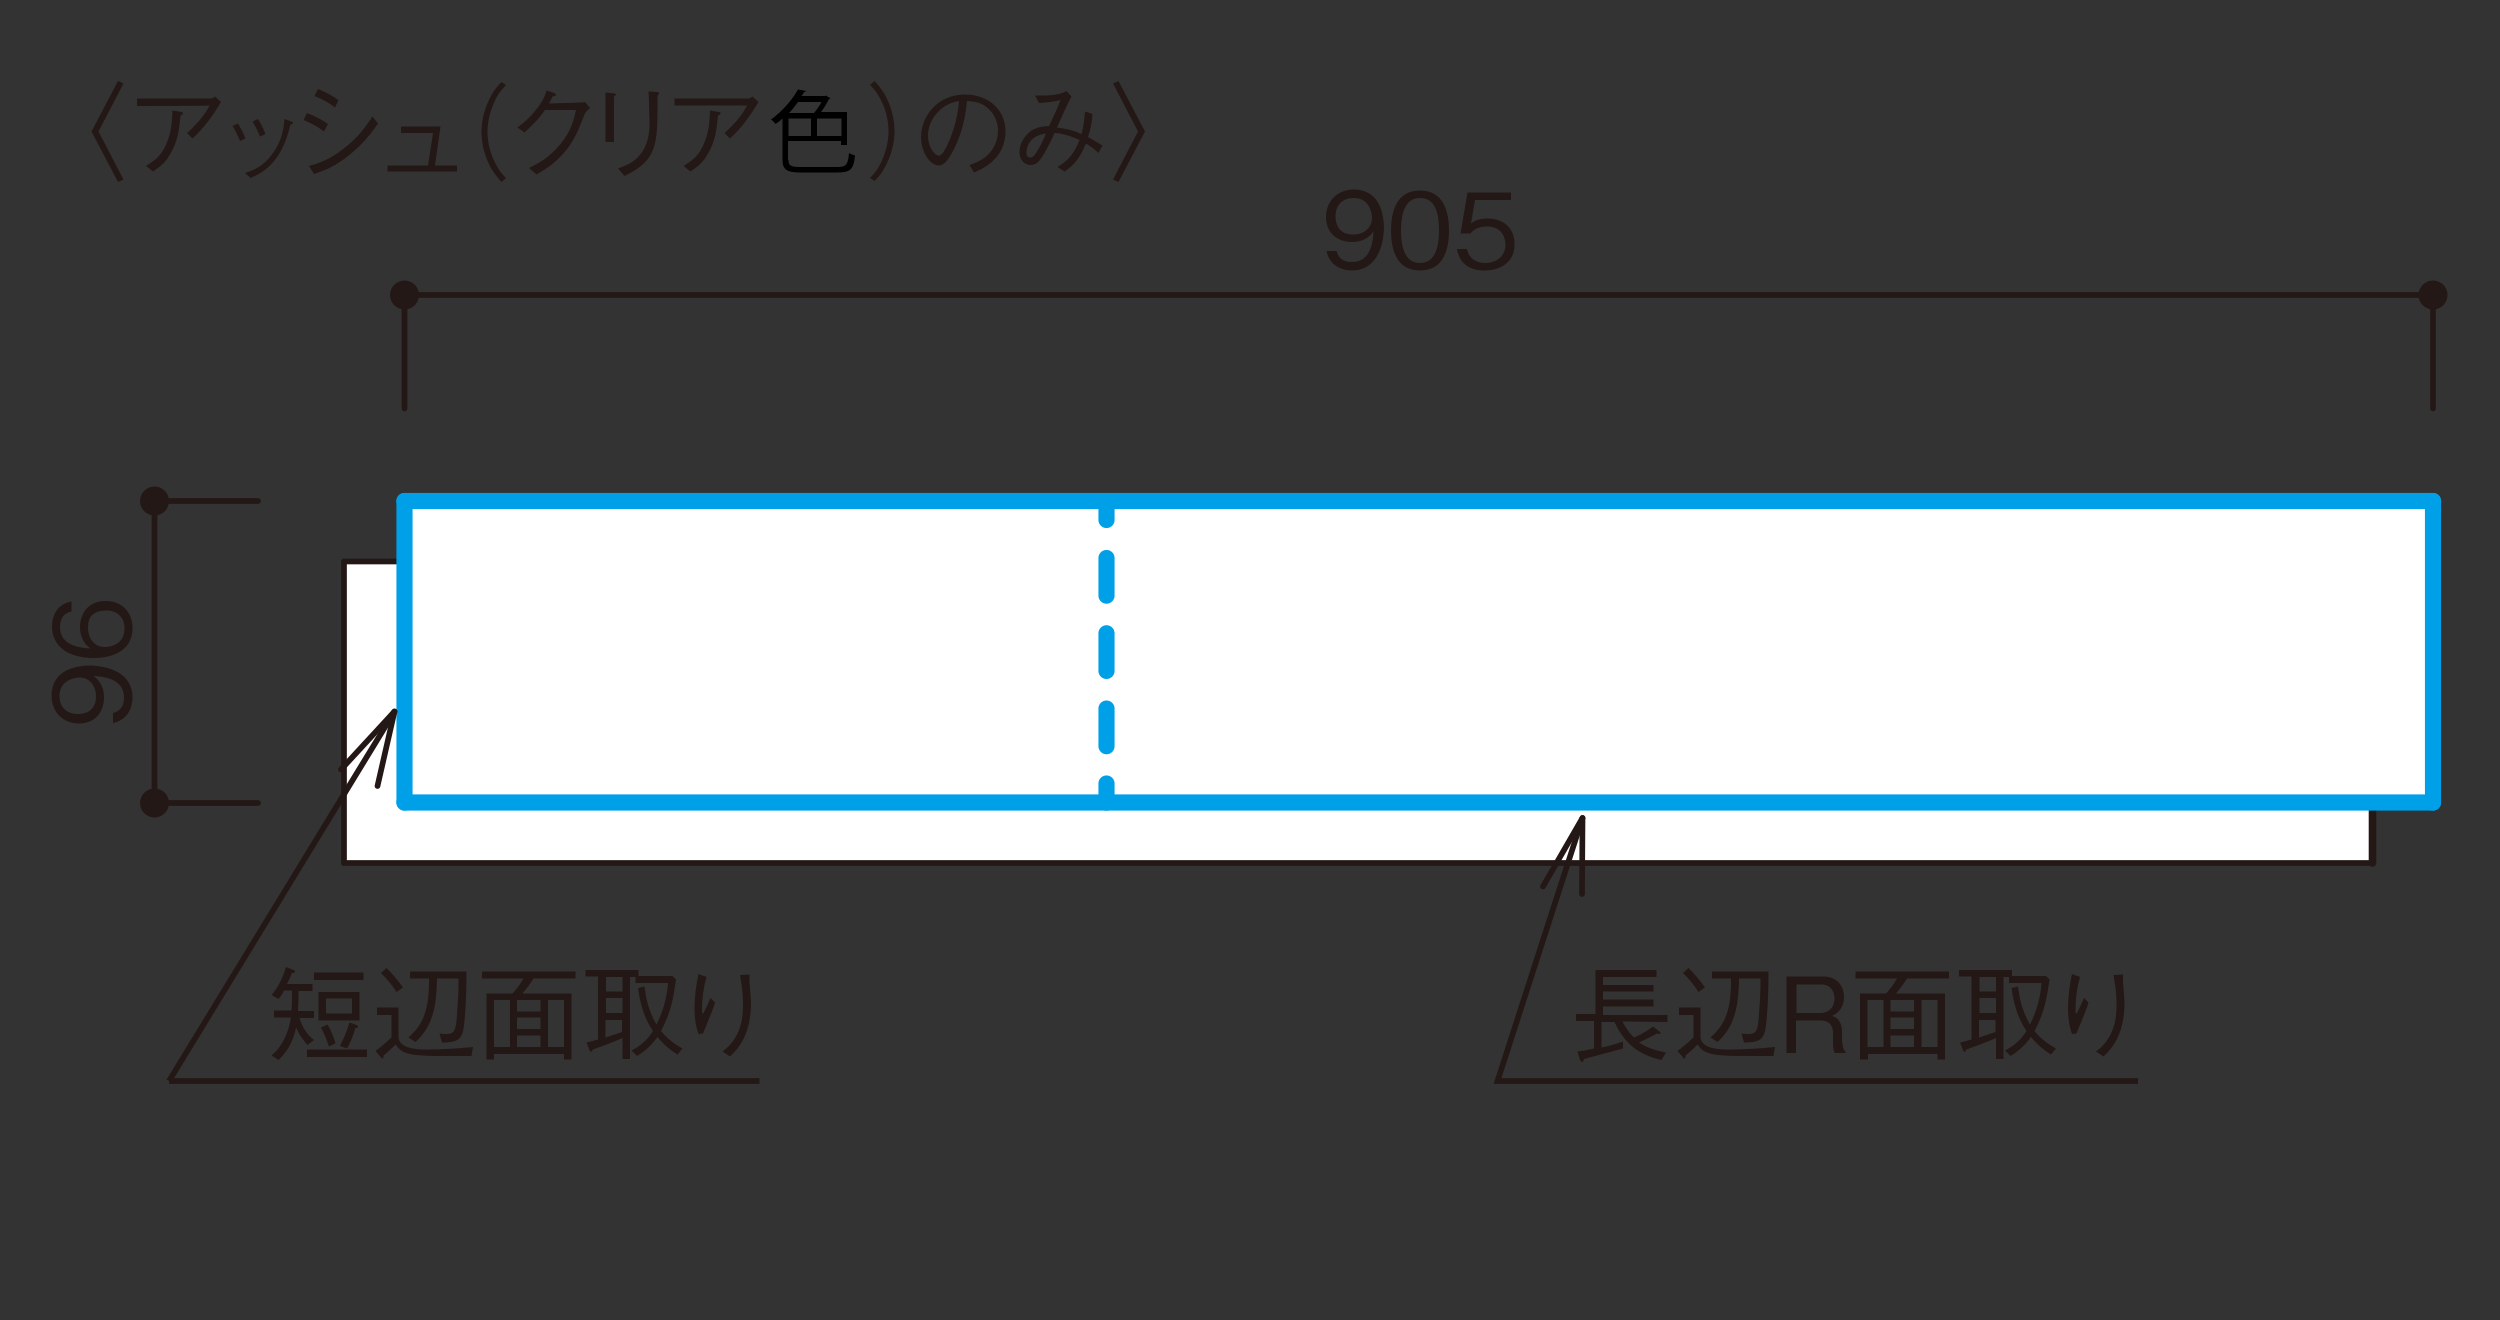 <?xml version="1.0" encoding="utf-8"?>
<!-- Generator: Adobe Illustrator 27.4.1, SVG Export Plug-In . SVG Version: 6.00 Build 0)  -->
<svg version="1.1" id="レイヤー_1" xmlns="http://www.w3.org/2000/svg" xmlns:xlink="http://www.w3.org/1999/xlink" x="0px"
	 y="0px" viewBox="0 0 500 264" style="enable-background:new 0 0 500 264;" xml:space="preserve">
<rect x="0" y="0" width="500" height="264" fill="#333333" stroke="none"/>
<style type="text/css">
	.st0{fill:#231815;}
	.st1{fill:none;stroke:#231815;stroke-width:1.14;stroke-linecap:round;stroke-linejoin:round;}
	.st2{fill:#FFFFFF;}
	.st3{fill:none;stroke:#231815;stroke-width:1.52;stroke-linecap:round;stroke-linejoin:round;}
	.st4{fill:none;stroke:#00A0E9;stroke-width:3.23;stroke-linecap:round;stroke-linejoin:round;}
	.st5{fill:none;stroke:#00A0E9;stroke-width:3.23;stroke-linecap:round;stroke-linejoin:round;stroke-dasharray:7.528,7.528;}
	.st6{fill:none;stroke:#231815;stroke-width:1.14;}
	.st7{fill:none;}
</style>
<g id="_x30_1">
	<g>
		<g>
			<path class="st0" d="M270.4,54.1c-2.1,0-4.5-1-5.1-3.9h2c0.2,0.6,0.6,2.2,3.1,2.2c4,0,4.2-4.6,4.3-6.1c-0.4,0.5-1.5,2.1-4.3,2.1
				c-2.8,0-5.2-1.7-5.2-5c0-3.1,2.2-5.5,5.6-5.5c2.4,0,3.9,1.2,4.6,2.3c1.2,1.7,1.4,4.3,1.4,5.5C276.6,50.6,274.5,54.1,270.4,54.1
				L270.4,54.1z M270.7,39.6c-2.1,0-3.6,1.3-3.6,3.7c0,1.3,0.5,3.6,3.5,3.6c2.2,0,3.8-1.3,3.8-3.4C274.3,42,273.6,39.6,270.7,39.6
				L270.7,39.6z"/>
			<path class="st0" d="M284,54.1c-4.7,0-5.8-4.2-5.8-8s1.1-8,5.8-8s5.8,4.2,5.8,8C289.8,49.9,288.7,54.1,284,54.1z M284,39.6
				c-3,0-3.8,3.1-3.8,6.5c0,3.6,0.9,6.5,3.8,6.5c2.9,0,3.8-2.9,3.8-6.5C287.8,42.5,287,39.6,284,39.6z"/>
			<path class="st0" d="M296.9,54.1c-3.3,0-5.1-1.7-5.5-4.3h2c0.3,1.8,1.8,2.8,3.6,2.8c2.2,0,4.1-1.3,4.1-3.7c0-0.7-0.3-3.6-3.7-3.6
				c-0.9,0-2.4,0.2-3.3,1.4h-2l1.4-8.2h8.7V40H295l-0.8,4.7c0.5-0.4,1.4-1,3.3-1c3.1,0,5.4,1.8,5.4,5.1
				C303,52.3,300.2,54.1,296.9,54.1L296.9,54.1z"/>
		</g>
		<g>
			<path class="st0" d="M26.5,139.5c0,2.1-1,4.5-3.9,5.1v-2c0.6-0.2,2.2-0.6,2.2-3.1c0-4-4.6-4.2-6.1-4.3c0.5,0.4,2.1,1.5,2.1,4.3
				c0,2.8-1.7,5.2-5,5.2c-3.1,0-5.5-2.2-5.5-5.6c0-2.4,1.2-3.9,2.3-4.6c1.7-1.2,4.3-1.4,5.5-1.4C23,133.3,26.5,135.3,26.5,139.5
				L26.5,139.5z M11.9,139.2c0,2.1,1.3,3.6,3.7,3.6c1.3,0,3.6-0.5,3.6-3.5c0-2.2-1.3-3.8-3.4-3.8C14.4,135.6,11.9,136.3,11.9,139.2z
				"/>
			<path class="st0" d="M26.5,125.6c0,5.2-5.1,6-7.7,6c-5.4,0-8.4-2.5-8.4-6.3c0-2,0.9-4.5,3.9-5v2c-0.6,0.1-2.3,0.6-2.3,3.1
				c0,4,4.6,4.2,6.1,4.3c-1.1-0.8-2.1-2.1-2.1-4.3c0-2.7,1.7-5.2,5-5.2C24.1,120.1,26.5,122.2,26.5,125.6L26.5,125.6z M18.7,122.8
				c-0.9,0.6-1.1,1.7-1.1,2.8c0,1.9,1.1,3.8,3.4,3.8c1.5,0,3.9-0.8,3.9-3.7c0-2.2-1.4-3.6-3.7-3.6C20.5,122.1,19.5,122.2,18.7,122.8
				L18.7,122.8z"/>
		</g>
		<g>
			<path class="st0" d="M83.8,59c0-1.6-1.3-2.9-2.9-2.9c-1.6,0-2.9,1.3-2.9,2.9c0,1.6,1.3,2.9,2.9,2.9C82.5,61.9,83.8,60.6,83.8,59"
				/>
			<path class="st0" d="M33.8,100.2c0-1.6-1.3-2.9-2.9-2.9c-1.6,0-2.9,1.3-2.9,2.9c0,1.6,1.3,2.9,2.9,2.9
				C32.5,103.1,33.8,101.8,33.8,100.2"/>
			<path class="st0" d="M33.8,160.6c0-1.6-1.3-2.9-2.9-2.9c-1.6,0-2.9,1.3-2.9,2.9c0,1.6,1.3,2.9,2.9,2.9
				C32.5,163.5,33.8,162.2,33.8,160.6"/>
			<path class="st0" d="M489.5,59c0-1.6-1.3-2.9-2.9-2.9c-1.6,0-2.9,1.3-2.9,2.9c0,1.6,1.3,2.9,2.9,2.9
				C488.2,61.9,489.5,60.6,489.5,59"/>
			<line class="st1" x1="486.6" y1="59" x2="80.9" y2="59"/>
			<line class="st1" x1="51.6" y1="100.2" x2="30.9" y2="100.2"/>
			<line class="st1" x1="51.6" y1="160.6" x2="30.9" y2="160.6"/>
			<line class="st1" x1="30.9" y1="100.2" x2="30.9" y2="160.6"/>
			<line class="st1" x1="80.9" y1="81.7" x2="80.9" y2="59"/>
			<line class="st1" x1="486.6" y1="81.7" x2="486.6" y2="59"/>
			<rect x="80.9" y="100.2" class="st2" width="405.7" height="60.3"/>
			<rect x="68.8" y="112.3" class="st2" width="405.7" height="60.3"/>
			<line class="st1" x1="68.8" y1="172.6" x2="68.8" y2="112.3"/>
			<line class="st1" x1="68.8" y1="112.3" x2="80.9" y2="112.3"/>
			<line class="st3" x1="474.5" y1="172.6" x2="474.5" y2="160.5"/>
			<line class="st1" x1="68.8" y1="172.6" x2="474.5" y2="172.6"/>
			<line class="st4" x1="486.6" y1="100.2" x2="486.6" y2="160.5"/>
			<line class="st4" x1="80.9" y1="100.2" x2="80.9" y2="160.5"/>
			<line class="st4" x1="486.6" y1="160.5" x2="80.9" y2="160.5"/>
			<line class="st4" x1="486.6" y1="100.2" x2="80.9" y2="100.2"/>
			<line class="st4" x1="221.3" y1="100.2" x2="221.3" y2="104"/>
			<line class="st5" x1="221.3" y1="111.6" x2="221.3" y2="153"/>
			<line class="st4" x1="221.3" y1="156.7" x2="221.3" y2="160.5"/>
		</g>
		<g>
			<path class="st0" d="M23.6,16.2l1.1,0.5l-5,9.6l5,9.6l-1.1,0.5l-5.3-10.1L23.6,16.2z"/>
			<path class="st0" d="M27.4,21.2v-1.5h14.8c0.1,0,0.5-0.1,0.8-0.4l1.2,1.1c-1.6,2.7-3.4,5.2-5.7,7.3l-1.1-1.1
				c0.5-0.4,1.1-1,2.4-2.4c1.3-1.6,1.7-2.3,2.1-3.1C41.7,21.2,27.4,21.2,27.4,21.2z M29.2,33.2c1.7-1.1,3.2-2,4.3-5
				c0.9-2.3,0.9-4.4,1-6.1l1.8,0.3c0.2,0,0.3,0.1,0.3,0.3c0,0.1,0,0.2-0.5,0.4c-0.3,3-0.5,5.1-2.1,7.8c-0.9,1.5-1.6,2.2-3.4,3.4
				L29.2,33.2L29.2,33.2z"/>
			<path class="st0" d="M47.6,24.7c0.3,0.5,1,1.7,1.5,3l-1.1,0.5c-0.5-1.3-1.1-2.4-1.5-3L47.6,24.7L47.6,24.7z M49,34.6
				c1.8-0.6,3.7-1.3,5.6-4c1.8-2.5,2.1-4.8,2.3-6.8l1.1,0.4c0.5,0.1,0.6,0.3,0.6,0.4c0,0.1-0.1,0.2-0.5,0.3
				c-0.5,2.1-1.3,4.5-2.6,6.4c-1.8,2.6-3.6,3.5-5.4,4.3L49,34.6L49,34.6z M51.6,23.8c0.4,0.6,1,1.7,1.5,3l-1.1,0.5
				c-0.5-1.3-1.2-2.5-1.5-3L51.6,23.8z"/>
			<path class="st0" d="M61.4,22.6c1.1,0.4,2.8,1.2,4.2,2.2l-0.8,1.5c-1.2-0.9-2.2-1.5-4.1-2.3C60.7,24,61.4,22.6,61.4,22.6z
				 M75.6,24.7c-1.1,1.6-2.6,3.7-5.5,6.1c-3.1,2.6-5.3,3.3-7.3,4l-1-1.6c1.6-0.5,3.7-1,6.7-3.3c3.3-2.5,4.7-4.7,6-6.6L75.6,24.7
				L75.6,24.7z M63.6,17.8c1.3,0.5,2.8,1.3,4.1,2.2L67,21.5c-0.9-0.7-1.9-1.4-4.1-2.3L63.6,17.8z"/>
			<path class="st0" d="M91.4,33.1v1.2H77.5v-1.2h8.1l1-6.5h-6.4v-1.3h7.9l-1.1,7.8H91.4L91.4,33.1z"/>
			<path class="st0" d="M101.2,17c-0.8,0.9-1.3,1.4-1.9,2.5c-1.1,2.1-1.8,4.5-1.8,6.8s0.6,4.7,1.8,6.8c0.6,1.1,1.1,1.7,1.9,2.5
				l-0.9,0.8c-0.8-0.9-1.3-1.5-2-2.6c-1.3-2.3-2-4.9-2-7.4s0.7-5.1,2-7.4c0.6-1.1,1.1-1.7,2-2.6L101.2,17L101.2,17z"/>
			<path class="st0" d="M116.2,20.5c0.3,0,0.4,0,0.8-0.1l1,1.2c-0.8,0.7-0.9,0.9-1.1,1.3c-1.7,4.5-2.8,6.5-5.3,8.9
				c-1.4,1.4-2.5,2-4.3,3.1l-1.5-1.3c1.8-0.9,4-2,6.3-4.8c2.2-2.7,2.7-5,3.1-6.8H109c-0.9,1.3-1.9,2.5-4.1,4.5l-1.4-1
				c1.1-0.9,2.4-1.8,3.9-3.8c1.3-1.7,1.7-2.8,1.9-3.6l1.5,0.5c0.4,0.1,0.4,0.4,0.4,0.4c0,0.2-0.3,0.2-0.7,0.3
				c-0.2,0.5-0.4,0.9-0.7,1.4L116.2,20.5L116.2,20.5z"/>
			<path class="st0" d="M122.8,18.7c0.2,0,0.4,0.1,0.4,0.2c0,0.1,0,0.1-0.4,0.4v9.1h-1.7v-9.9L122.8,18.7L122.8,18.7z M123.6,33.7
				c2.4-0.9,3.3-1.5,4.2-2.5c1.2-1.4,2.1-3.2,2.1-6.5c0-0.6-0.1-3.4-0.1-4c0-0.6,0-0.8-0.1-2.4l1.7,0.1c0.1,0,0.4,0,0.4,0.3
				c0,0.1,0,0.1-0.3,0.5c0,6,0,8-0.8,10.5c-1.1,3.1-3.8,4.5-5.8,5.5L123.6,33.7L123.6,33.7z"/>
			<path class="st0" d="M134.9,21.2v-1.5h14.8c0.1,0,0.5-0.1,0.8-0.4l1.2,1.1c-1.6,2.7-3.4,5.2-5.7,7.3l-1.1-1.1
				c0.5-0.4,1.1-1,2.4-2.4c1.3-1.6,1.7-2.3,2.1-3.1H134.9L134.9,21.2z M136.7,33.2c1.7-1.1,3.2-2,4.3-5c0.9-2.3,0.9-4.4,1-6.1
				l1.8,0.3c0.2,0,0.3,0.1,0.3,0.3c0,0.1,0,0.2-0.5,0.4c-0.3,3-0.5,5.1-2.1,7.8c-0.9,1.5-1.6,2.2-3.4,3.4L136.7,33.2L136.7,33.2z"/>
			<path class="st0" d="M174,35.6c0.8-0.9,1.3-1.4,1.9-2.5c1.1-2.1,1.8-4.5,1.8-6.8s-0.6-4.7-1.8-6.8c-0.6-1.1-1.1-1.7-1.9-2.5
				l0.9-0.8c0.8,0.9,1.3,1.5,2,2.6c1.3,2.3,2,4.9,2,7.4s-0.7,5.1-2,7.4c-0.6,1.1-1.1,1.7-2,2.6L174,35.6L174,35.6z"/>
			<path class="st0" d="M193.9,33c0.8-0.3,2-0.7,3.2-1.6c1.4-1.1,2.5-3.1,2.5-5.2c0-3.2-2.3-5-3.3-5.4c-0.8-0.4-1.8-0.5-2.9-0.6
				c-0.3,3.2-1,6.3-2.4,9.2c-0.9,1.9-2,3.7-3.2,3.7c-1.8,0-3.6-2.7-3.6-5.7c0-4,3.2-8.5,8.8-8.5c4.4,0,8.1,2.8,8.1,7.4
				c0,5.7-5.1,7.7-6.3,8.2L193.9,33L193.9,33z M187,23.1c-0.7,0.9-1.4,2.3-1.4,4.1c0,2.2,1.3,3.9,2.1,3.9c0.4,0,0.9,0,2.3-3.3
				c1.4-3.5,1.7-6.3,1.8-7.6C190.3,20.5,188.6,21,187,23.1L187,23.1z"/>
			<path class="st0" d="M214.3,19.3c-0.3,0.6-0.6,1.1-1.2,2.4c-0.5,1.1-0.9,2-1.7,3.8c2.4,0.3,3.8,0.8,4.9,1.3
				c0.4-1.5,0.5-2.3,0.7-4.5l1.5,0.5c-0.1,1.5-0.3,2.8-0.9,4.6c1.3,0.7,2,1.2,2.9,1.7l-0.8,1.5c-0.4-0.4-1.1-1-2.5-1.9
				c-1.2,2.8-2.3,4.3-4.3,5.6l-1.4-0.9c1.6-1,3.2-2.2,4.4-5.4c-2.6-1.2-4.4-1.4-5-1.4c-0.5,1.2-1.7,3.7-2.7,5.1
				c-0.6,0.8-1.1,1.3-2.1,1.3c-0.9,0-2.2-0.7-2.2-2.6c0-1.7,1-3.3,2.4-4.3c0.9-0.5,1.6-0.8,3.5-0.9c0.8-1.7,1.6-3.3,2.3-5.2
				c-1.4,0.4-2.9,0.5-4.3,0.6l-0.8-1.5c0.6,0,1,0,1.5,0c2.9,0,4-0.5,4.8-0.9L214.3,19.3L214.3,19.3z M205.9,28.5
				c-0.6,0.9-0.6,1.8-0.6,2c0,0.3,0,1,0.8,1c0.5,0,0.8-0.4,1.4-1.4c0.5-0.8,1.1-1.9,1.7-3.4C207.4,27,206.6,27.5,205.9,28.5
				L205.9,28.5z"/>
			<path class="st0" d="M223.7,36.4l-1.1-0.5l5-9.6l-5-9.6l1.1-0.5l5.3,10.1L223.7,36.4z"/>
		</g>
		<polyline class="st6" points="316.5,163.6 299.5,216.2 427.6,216.2 		"/>
		<line class="st1" x1="316.5" y1="163.6" x2="308.6" y2="177.3"/>
		<line class="st1" x1="316.5" y1="163.6" x2="316.4" y2="178.8"/>
		<g>
			<path class="st0" d="M59.9,203.6c0.6,2,1.6,3.4,2.9,4.4l-1.3,1c-1-1.1-1.6-2-2.3-3.5c-0.4,2-1.2,4.3-3.5,6.5l-1.4-0.9
				c2.4-2,3.5-5.1,3.9-7.6h-3.4v-1.4h3.5c0.1-1.1,0.1-1.8,0.1-4h-1.6c-0.2,0.4-0.5,1-1.1,1.7l-1.4-0.8c1.4-1.6,2.3-3.6,2.9-5.6
				l1.5,0.6c0.1,0,0.3,0.1,0.3,0.3c0,0.3-0.4,0.3-0.6,0.3c-0.4,1-0.6,1.4-1,2.2h5.1v1.4h-2.8c0,1.8,0,2.6-0.1,4h3.2v1.4L59.9,203.6
				L59.9,203.6z M61.4,211.4v-1.5h12v1.5H61.4z M62.8,196v-1.5h9.9v1.5C72.7,196,62.8,196,62.8,196z M63.7,204.1v-5.7h8.2v5.7H63.7z
				 M65.8,209.3c-0.5-1.4-0.9-2.5-1.6-3.8l1.3-0.6c0.8,1.3,1.4,3.1,1.6,3.7C67.1,208.7,65.8,209.3,65.8,209.3z M70.4,199.7h-5.2v3
				h5.2V199.7z M71.1,205.6c-0.6,1.9-1.1,3.1-1.7,4.1l-1.4-0.5c0.9-1.9,1.4-3.1,1.9-4.7l1.4,0.5c0.1,0,0.3,0.1,0.3,0.3
				C71.7,205.5,71.4,205.6,71.1,205.6L71.1,205.6z"/>
			<path class="st0" d="M94.3,211.2c-7.8,0-8.7,0-9.9-0.1c-3.8-0.2-4.5-1.1-5.3-2.2c-0.7,0.8-1.8,1.7-2.4,2.2c0,0.4,0,0.6-0.2,0.6
				c-0.1,0-0.2,0-0.3-0.2l-1.1-1.3c1.2-0.9,2-1.6,3.2-2.7V203h-2.9v-1.5h4.3v5.8c0,2.5,3.9,2.6,5.5,2.6c3.2,0,6.3-0.2,9.4-0.5
				L94.3,211.2L94.3,211.2z M79.3,198.4c-0.9-1.4-1.8-2.5-3.1-3.8l1.1-1c1.4,1.4,2.3,2.5,3.3,3.9L79.3,198.4z M92.7,205.7
				c-0.4,2.5-1.7,2.8-4.3,2.8l-0.5-1.8c0.5,0.1,1,0.1,1.4,0.1c1.7,0,1.9-0.9,2.1-4c0.2-2.7,0.3-4.1,0.3-7.1h-4.3
				c-0.1,4.5-0.4,9.2-4.3,12.7l-1.4-0.9c2.3-2.1,4.2-4.5,4.1-11.8h-3.8v-1.4h11.3C93.3,198.7,93.1,203.3,92.7,205.7L92.7,205.7z"/>
			<path class="st0" d="M106.7,195.7c-0.8,1.3-1.4,2-2.2,3h9.8v13.2h-1.5v-1.1H98.8v1.1h-1.5v-13.2h5.2c0.9-1,1.5-1.8,2.2-3h-8.3
				v-1.4h18.7v1.4C115.2,195.7,106.7,195.7,106.7,195.7z M102,200h-3.2v9.4h3.2V200z M108.1,200h-4.7v2.3h4.7V200z M108.1,203.5
				h-4.7v2.3h4.7V203.5z M108.1,207.1h-4.7v2.3h4.7V207.1z M112.8,200h-3.2v9.4h3.2V200z"/>
			<path class="st0" d="M117.3,208.5c0.8-0.2,1.3-0.3,2.3-0.6v-12.6h-2.5V194h10.6v1.2h6.8l0.7,0.7c-0.5,3.6-1,6.6-3,10.3
				c1.4,1.7,2.7,2.6,4.3,3.5l-1,1.2c-1.5-0.9-2.9-2.1-4-3.5c-1.6,2.2-3.1,3.2-4.1,3.8l-1.1-1.1c1.7-0.9,3.1-2,4.3-3.9
				c-0.9-1.3-2.4-3.9-3-8.6l1.3-0.3c0.3,2.2,0.7,4.7,2.4,7.6c1.3-2.6,2.1-5.4,2.3-8.3h-6.5v-1.2h-1.1v16.4h-1.5v-4.2
				c-2.3,1-3.4,1.4-5.9,2.3c-0.2,0.3-0.3,0.5-0.4,0.5c-0.1,0-0.2-0.2-0.3-0.4L117.3,208.5L117.3,208.5z M124.5,195.4h-3.3v2.9h3.3
				V195.4z M124.5,199.6h-3.3v3h3.3V199.6z M121.1,207.5c1.6-0.5,2.4-0.8,3.3-1.1v-2.4h-3.3V207.5z"/>
			<path class="st0" d="M141.3,195.4c-0.6,2.1-0.9,4.3-0.9,6.5c0,0.4,0,0.6,0.2,0.9c0.5-1,1-2,1.5-3.2l0.9,0.9
				c-0.4,1.3-0.6,1.8-2.4,6.2l-0.9,0.1c-0.6-1.7-0.8-3.3-0.8-5.1c0-2.3,0.3-4.6,0.8-6.9L141.3,195.4L141.3,195.4z M149.9,194.9
				c0,0.5,0,0.7,0,1.4c0.2,2.9,0.3,3.4,0.3,4.4c0,3.3-0.8,6-1.9,7.8c-0.7,1.2-1.3,1.8-2.3,2.8l-1.5-1c0.9-0.7,2-1.6,3-3.6
				c1-2.1,1.1-4.2,1.1-5.7c0-2.9-0.4-4.7-0.6-6L149.9,194.9L149.9,194.9z"/>
		</g>
		<line class="st6" x1="33.8" y1="216.2" x2="151.9" y2="216.2"/>
		<line class="st6" x1="78.9" y1="142.3" x2="33.8" y2="216.2"/>
		<line class="st1" x1="78.9" y1="142.3" x2="68.2" y2="153.9"/>
		<line class="st1" x1="78.9" y1="142.3" x2="75.5" y2="157.2"/>
		<g>
			<path class="st0" d="M324.5,204.3c0.3,0.6,1,2,2.3,3.2c0.5-0.2,1.9-0.8,3.8-2.2l1.3,1c0.2,0.1,0.2,0.2,0.2,0.3
				c0,0.1-0.1,0.2-0.3,0.2c-0.1,0-0.3-0.1-0.4-0.1c-1.1,0.6-2.1,1.1-3.6,1.8c2,1.3,3.9,1.7,5.4,2l-0.9,1.5c-3.4-0.8-7-2.3-9.4-7.6
				h-2.6v5.1c1.5-0.3,2.6-0.6,4.3-1.2l0,1.4c-3.7,1-5.9,1.6-7.8,2.1c-0.1,0.3-0.1,0.6-0.4,0.6c-0.2,0-0.3-0.3-0.4-0.4l-0.5-1.7
				c0.9-0.1,1.5-0.2,3.3-0.6v-5.5h-3.6v-1.4h3.9V194h12.2v1.4h-10.7v1.6h10.1v1.3h-10.1v1.6h10.1v1.4h-10.1v1.7h12.9v1.4
				L324.5,204.3L324.5,204.3z"/>
			<path class="st0" d="M354.7,211.2c-7.8,0-8.7,0-9.9-0.1c-3.8-0.2-4.5-1.1-5.3-2.2c-0.7,0.8-1.8,1.7-2.4,2.2c0,0.4,0,0.6-0.2,0.6
				c-0.1,0-0.2,0-0.3-0.2l-1.1-1.3c1.2-0.9,2-1.6,3.2-2.7V203h-2.9v-1.5h4.3v5.8c0,2.5,3.9,2.6,5.5,2.6c3.2,0,6.3-0.2,9.4-0.5
				L354.7,211.2L354.7,211.2z M339.7,198.4c-0.9-1.4-1.8-2.5-3.1-3.8l1.1-1c1.4,1.4,2.3,2.5,3.3,3.9L339.7,198.4z M353.1,205.7
				c-0.4,2.5-1.7,2.8-4.3,2.8l-0.5-1.8c0.5,0.1,1,0.1,1.4,0.1c1.7,0,1.9-0.9,2.1-4c0.2-2.7,0.3-4.1,0.3-7.1h-4.3
				c-0.1,4.5-0.4,9.2-4.3,12.7l-1.4-0.9c2.3-2.1,4.2-4.5,4.1-11.8h-3.8v-1.4h11.3C353.7,198.7,353.5,203.3,353.1,205.7L353.1,205.7z
				"/>
			<path class="st0" d="M366.9,210.6c-0.3-0.8-0.3-1.3-0.3-2.6v-1.3c0-2.1-1.2-2.6-2.6-2.6h-4.8v6.5h-1.9v-15.3h7.3
				c3.1,0,4.2,2.2,4.2,4.1c0,1.1-0.4,2.3-1.2,3c-0.4,0.4-0.8,0.6-1.2,0.8c0.6,0.2,1,0.3,1.5,1.1c0.5,0.8,0.5,1.8,0.5,2.2v1.1
				c0,0.7,0.1,1.4,0.2,1.8c0.1,0.5,0.2,0.6,0.5,0.9v0.3L366.9,210.6L366.9,210.6z M364.3,196.9h-5v5.7h4.8c1.8,0,2.8-1.3,2.8-2.9
				C366.9,198.3,366.1,196.9,364.3,196.9L364.3,196.9z"/>
			<path class="st0" d="M381.4,195.7c-0.8,1.3-1.4,2-2.2,3h9.8v13.2h-1.5v-1.1h-13.9v1.1H372v-13.2h5.2c0.9-1,1.5-1.8,2.2-3h-8.3
				v-1.4h18.7v1.4H381.4z M376.7,200h-3.2v9.4h3.2V200z M382.8,200h-4.7v2.3h4.7V200z M382.8,203.5h-4.7v2.3h4.7V203.5z
				 M382.8,207.1h-4.7v2.3h4.7V207.1z M387.5,200h-3.2v9.4h3.2V200z"/>
			<path class="st0" d="M392,208.5c0.8-0.2,1.3-0.3,2.3-0.6v-12.6h-2.5V194h10.6v1.2h6.8l0.7,0.7c-0.5,3.6-1,6.6-3,10.3
				c1.4,1.7,2.7,2.6,4.3,3.5l-1,1.2c-1.5-0.9-2.9-2.1-4-3.5c-1.6,2.2-3.1,3.2-4.1,3.8l-1.1-1.1c1.7-0.9,3.1-2,4.3-3.9
				c-0.9-1.3-2.4-3.9-3-8.6l1.3-0.3c0.3,2.2,0.7,4.7,2.4,7.6c1.3-2.6,2.1-5.4,2.3-8.3h-6.5v-1.2h-1.1v16.4h-1.5v-4.2
				c-2.3,1-3.4,1.4-5.9,2.3c-0.2,0.3-0.3,0.5-0.4,0.5c-0.1,0-0.2-0.2-0.3-0.4L392,208.5L392,208.5z M399.2,195.4h-3.3v2.9h3.3V195.4
				z M399.2,199.6h-3.3v3h3.3V199.6z M395.8,207.5c1.6-0.5,2.4-0.8,3.3-1.1v-2.4h-3.3V207.5z"/>
			<path class="st0" d="M416,195.4c-0.6,2.1-0.9,4.3-0.9,6.5c0,0.4,0,0.6,0.2,0.9c0.5-1,1-2,1.5-3.2l0.9,0.9
				c-0.4,1.3-0.6,1.8-2.4,6.2l-0.9,0.1c-0.6-1.7-0.8-3.3-0.8-5.1c0-2.3,0.3-4.6,0.8-6.9L416,195.4L416,195.4z M424.6,194.9
				c0,0.5,0,0.7,0,1.4c0.2,2.9,0.3,3.4,0.3,4.4c0,3.3-0.8,6-1.9,7.8c-0.7,1.2-1.3,1.8-2.3,2.8l-1.5-1c0.9-0.7,2-1.6,3-3.6
				c1-2.1,1.1-4.2,1.1-5.7c0-2.9-0.4-4.7-0.6-6L424.6,194.9L424.6,194.9z"/>
		</g>
	</g>
</g>
<g id="_レイヤー_4">
	<rect class="st7" width="500" height="264"/>
</g>
<g>
	<path d="M157.7,32c0,1.1,0.4,1.4,2.4,1.4h7.4c1.8,0,2.1-0.5,2.3-2.8c0.3,0.2,0.8,0.4,1.2,0.5c-0.3,2.7-0.8,3.4-3.5,3.4h-7.3
		c-2.8,0-3.7-0.5-3.7-2.6v-8.2c-0.4,0.4-0.9,0.8-1.4,1.1c-0.2-0.3-0.6-0.7-0.9-0.9c2.5-1.8,4.4-4.2,5.4-6l1.6,0.3
		c0,0.1-0.2,0.2-0.4,0.2c-0.1,0.3-0.3,0.5-0.5,0.8h4.7l0.2-0.1l0.9,0.6c-0.1,0.1-0.2,0.1-0.3,0.1c-0.4,0.8-1,1.8-1.6,2.6h5.2v6.6
		h-1.2v-0.8h-10.6V32z M157.7,23.7v3.5h4.5v-3.5H157.7z M162.8,22.6c0.5-0.6,1.1-1.4,1.5-2.2h-4.7c-0.5,0.7-1.1,1.5-1.8,2.2H162.8z
		 M168.3,27.2v-3.5h-4.9v3.5H168.3z"/>
</g>
</svg>
